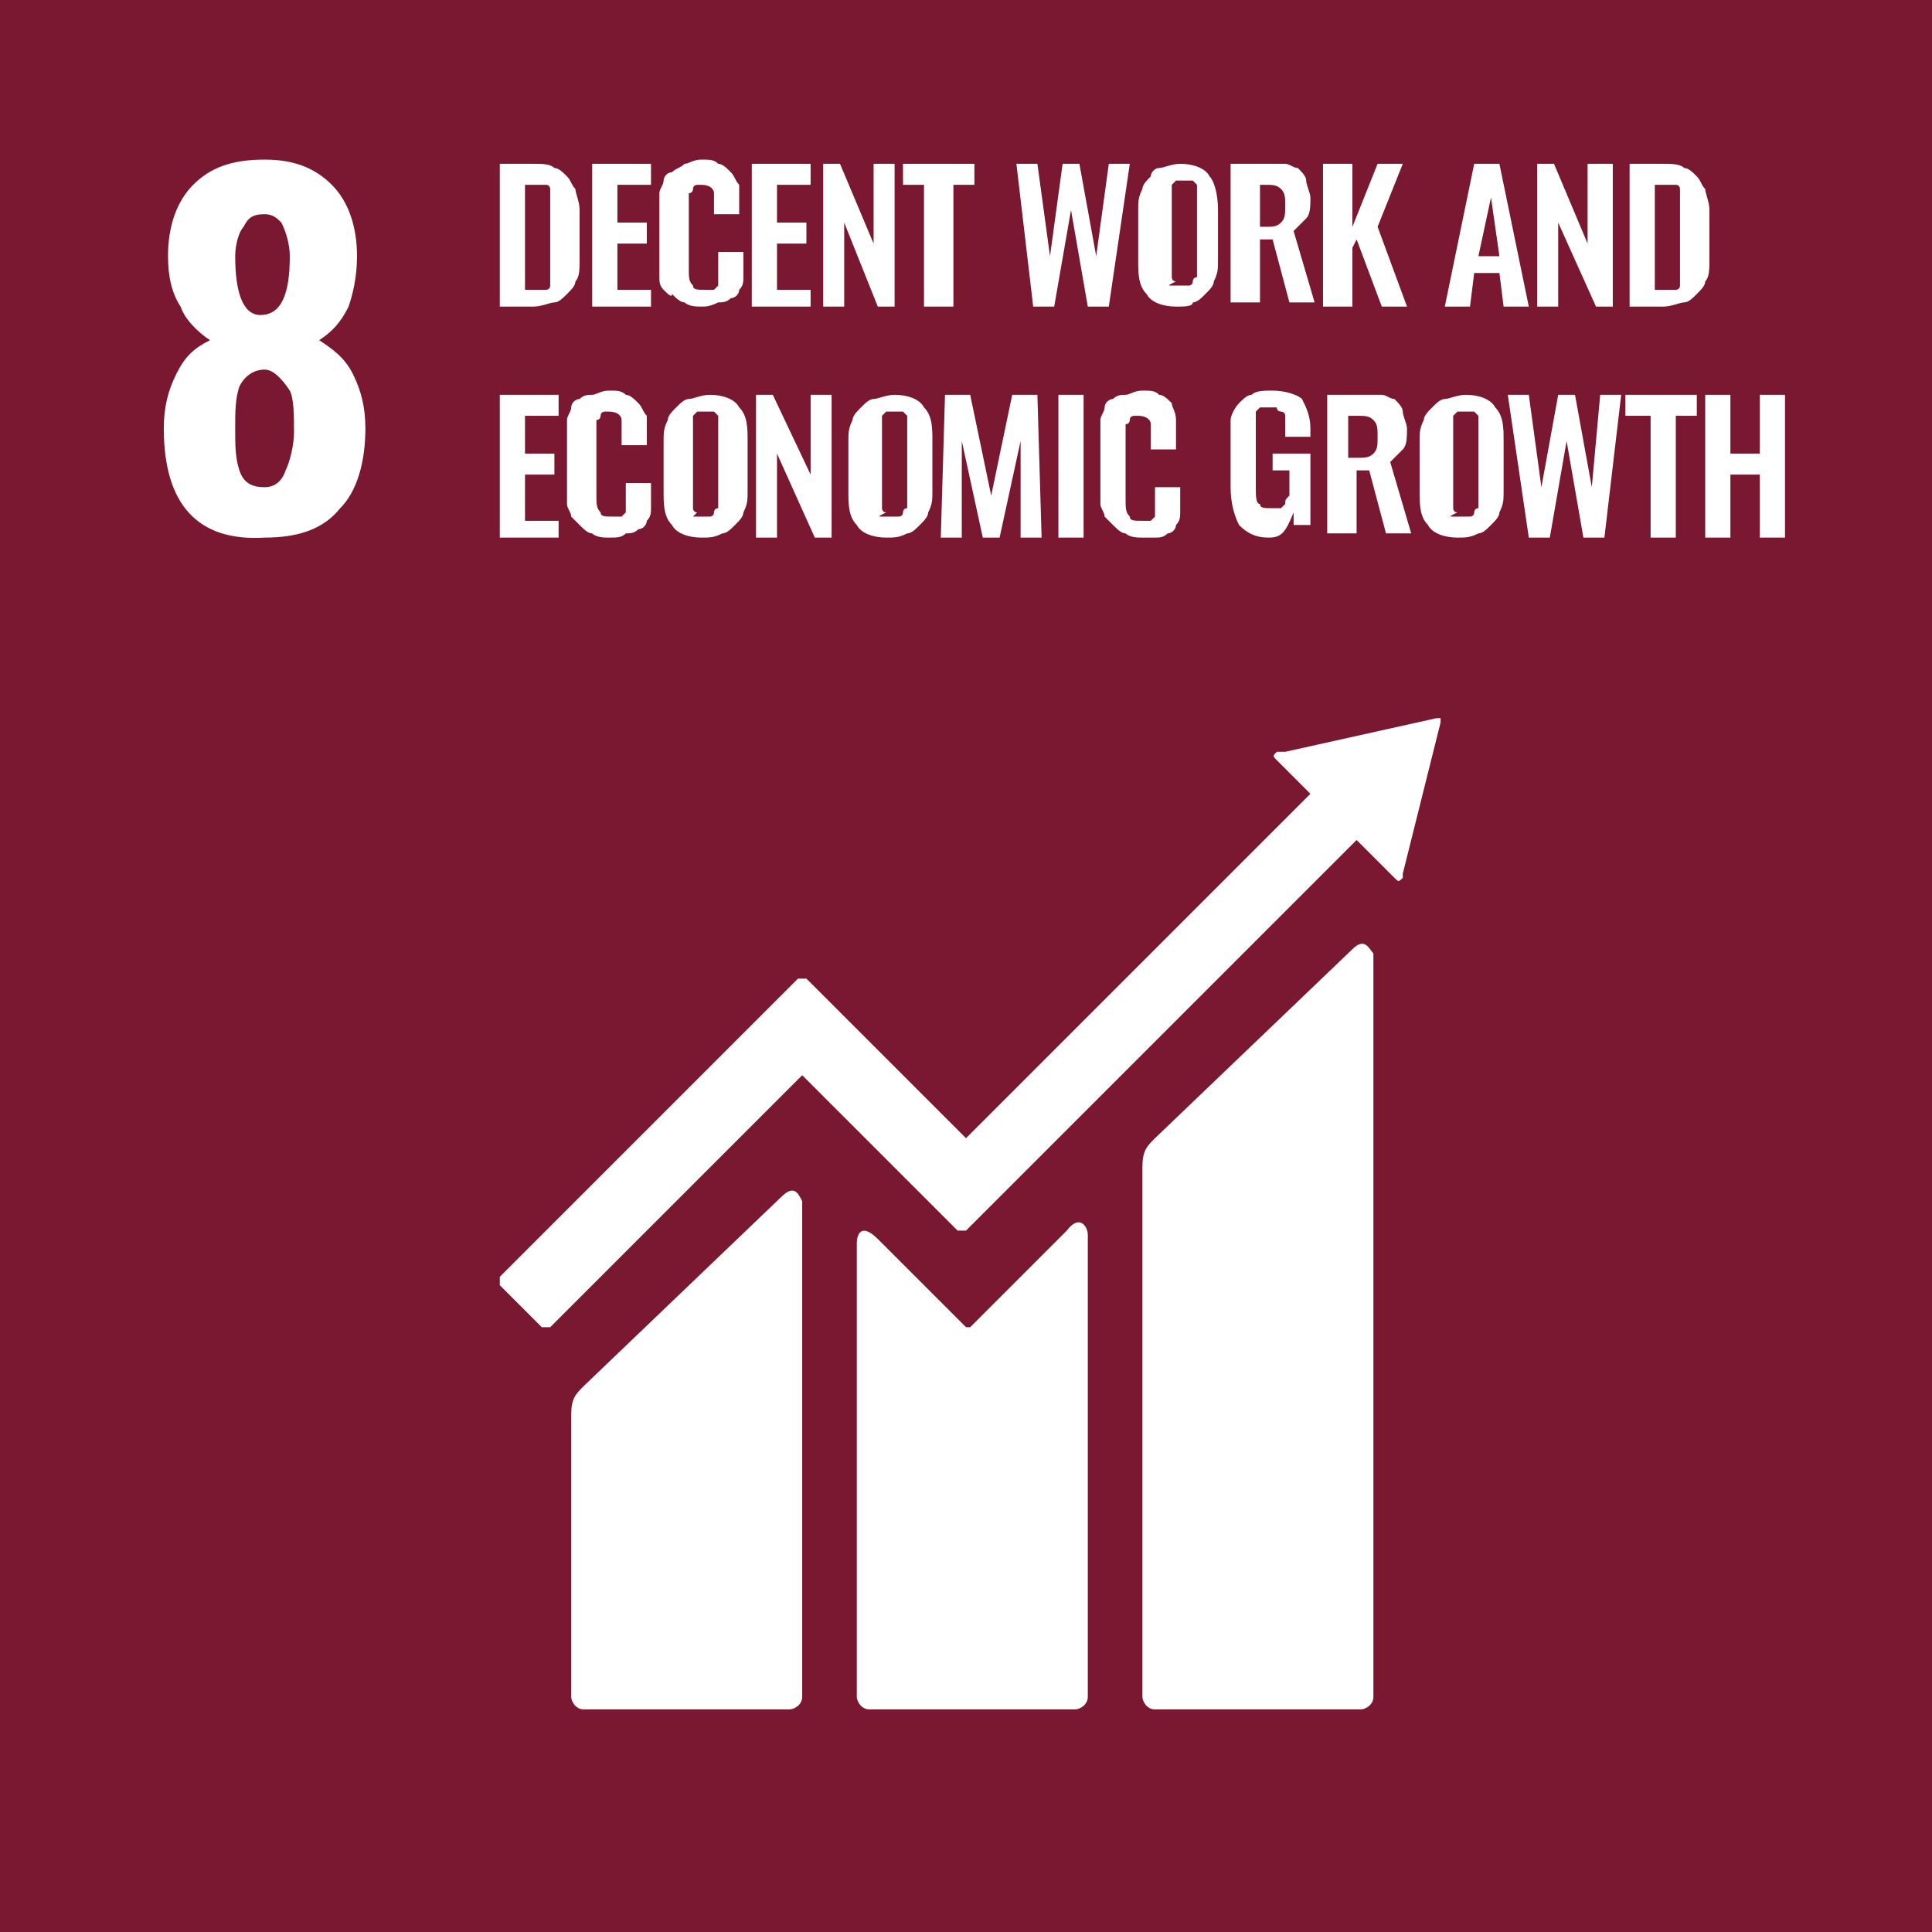 <?xml version="1.0" encoding="utf-8"?>
<!-- Generator: Adobe Illustrator 22.0.1, SVG Export Plug-In . SVG Version: 6.00 Build 0)  -->
<svg version="1.1" id="圖層_1" xmlns="http://www.w3.org/2000/svg" xmlns:xlink="http://www.w3.org/1999/xlink" x="0px" y="0px"
	 viewBox="0 0 46 46" style="enable-background:new 0 0 46 46;" xml:space="preserve">
<style type="text/css">
	.st0{fill:#791830;}
	.st1{fill:none;}
	.st2{fill:#FFFFFF;}
</style>
<rect y="0" class="st0" width="46.2" height="46.2"/>
<rect x="0.3" y="-0.1" class="st1" width="46.2" height="46.2"/>
<path class="st2" d="M6.9,6.1c0-0.3-0.1-0.6-0.2-0.8C6.6,5.2,6.5,5.1,6.3,5.1C6,5.1,5.9,5.2,5.8,5.4C5.7,5.5,5.6,5.8,5.6,6.1
	c0,0.9,0.2,1.4,0.6,1.4C6.7,7.5,6.9,7,6.9,6.1 M6.8,11.2C6.9,11,7,10.6,7,10.3c0-0.4,0-0.8-0.1-1C6.7,9,6.5,8.8,6.3,8.8
	C6,8.8,5.8,9,5.7,9.2c-0.1,0.3-0.1,0.6-0.1,1c0,0.4,0,0.7,0.1,1c0.1,0.3,0.3,0.4,0.6,0.4C6.5,11.6,6.7,11.5,6.8,11.2 M3.9,10.2
	c0-0.5,0.1-0.9,0.3-1.3c0.2-0.4,0.4-0.6,0.8-0.8C4.7,7.9,4.4,7.6,4.3,7.3C4.1,7,4,6.6,4,6.1c0-0.7,0.2-1.3,0.6-1.7
	C5,4,5.5,3.8,6.3,3.8C7,3.8,7.5,4,7.9,4.4c0.4,0.4,0.6,1,0.6,1.7c0,0.5-0.1,0.9-0.2,1.2C8.1,7.7,7.9,7.9,7.6,8.1
	c0.3,0.2,0.6,0.4,0.8,0.8c0.2,0.4,0.3,0.8,0.3,1.3c0,0.8-0.2,1.5-0.6,1.9c-0.4,0.5-1,0.7-1.8,0.7C4.7,12.9,3.9,12,3.9,10.2"/>
<path class="st2" d="M12.5,6.9h0.2c0.1,0,0.1,0,0.2,0c0,0,0.1,0,0.1,0c0,0,0.1,0,0.1-0.1c0,0,0-0.1,0-0.1c0,0,0-0.1,0-0.1
	c0-0.1,0-0.1,0-0.1c0,0,0-0.1,0-0.2V4.9c0-0.1,0-0.1,0-0.2c0,0,0-0.1,0-0.1c0,0,0-0.1,0-0.1c0,0,0-0.1-0.1-0.1c0,0-0.1,0-0.1,0
	c0,0-0.1,0-0.2,0h-0.2V6.9z M11.9,7.3V3.9h0.8c0.2,0,0.4,0,0.5,0.1c0.1,0,0.2,0.1,0.3,0.2c0.1,0.1,0.1,0.2,0.2,0.3
	c0,0.1,0.1,0.3,0.1,0.5v1.2c0,0.2,0,0.4-0.1,0.5c0,0.1-0.1,0.2-0.2,0.3c-0.1,0.1-0.2,0.2-0.3,0.2c-0.1,0-0.3,0.1-0.5,0.1H11.9z"/>
<polygon class="st2" points="14.1,7.3 14.1,3.9 15.5,3.9 15.5,4.4 14.7,4.4 14.7,5.3 15.4,5.3 15.4,5.8 14.7,5.8 14.7,6.9 15.5,6.9 
	15.5,7.3 "/>
<path class="st2" d="M16.7,7.3c-0.1,0-0.3,0-0.4-0.1c-0.1,0-0.2-0.1-0.3-0.2C16,7.1,15.9,7,15.8,6.9s-0.1-0.2-0.1-0.3
	c0-0.1,0-0.2,0-0.4V5c0-0.1,0-0.3,0-0.4c0-0.1,0.1-0.2,0.1-0.3c0-0.1,0.1-0.2,0.2-0.2C16.1,4,16.2,4,16.3,3.9c0.1,0,0.2-0.1,0.4-0.1
	c0.2,0,0.3,0,0.4,0.1c0.1,0,0.2,0.1,0.3,0.2c0.1,0.1,0.1,0.2,0.2,0.3c0,0.1,0,0.3,0,0.4v0.3H17V4.9c0-0.2,0-0.3,0-0.3
	c0-0.1-0.1-0.2-0.3-0.2h0c-0.1,0-0.1,0-0.1,0c0,0-0.1,0-0.1,0.1c0,0,0,0.1-0.1,0.1c0,0,0,0.1,0,0.1c0,0,0,0.1,0,0.1c0,0,0,0.1,0,0.2
	v1.4c0,0.2,0,0.3,0.1,0.4c0,0.1,0.1,0.1,0.3,0.1c0,0,0.1,0,0.1,0c0,0,0.1,0,0.1,0c0,0,0,0,0.1-0.1c0,0,0-0.1,0-0.1c0,0,0-0.1,0-0.1
	c0,0,0-0.1,0-0.1c0,0,0-0.1,0-0.1V6h0.6v0.3c0,0.1,0,0.2,0,0.3c0,0.1,0,0.2-0.1,0.3c0,0.1-0.1,0.2-0.2,0.2c-0.1,0.1-0.2,0.1-0.3,0.1
	C16.9,7.3,16.8,7.3,16.7,7.3"/>
<polygon class="st2" points="17.9,7.3 17.9,3.9 19.3,3.9 19.3,4.4 18.5,4.4 18.5,5.3 19.2,5.3 19.2,5.8 18.5,5.8 18.5,6.9 19.3,6.9 
	19.3,7.3 "/>
<polygon class="st2" points="19.6,7.3 19.6,3.9 20,3.9 20.8,5.8 20.8,3.9 21.3,3.9 21.3,7.3 20.9,7.3 20.1,5.3 20.1,7.3 "/>
<polygon class="st2" points="22,7.3 22,4.4 21.5,4.4 21.5,3.9 23.2,3.9 23.2,4.4 22.7,4.4 22.7,7.3 "/>
<polygon class="st2" points="24.6,7.3 24.2,3.9 24.7,3.9 25,6.1 25.3,3.9 25.7,3.9 26.1,6.1 26.4,3.9 26.9,3.9 26.4,7.3 25.9,7.3 
	25.5,5 25.1,7.3 "/>
<path class="st2" d="M27.9,6.8c0,0,0.1,0,0.2,0s0.1,0,0.2,0c0,0,0.1,0,0.1-0.1c0,0,0-0.1,0.1-0.1c0,0,0-0.1,0-0.1c0,0,0-0.1,0-0.2
	V4.8c0-0.1,0-0.1,0-0.2c0-0.1,0-0.1,0-0.2c0,0-0.1-0.1-0.1-0.1c0,0-0.1,0-0.2,0c-0.1,0-0.1,0-0.2,0c0,0-0.1,0.1-0.1,0.1
	c0,0,0,0.1,0,0.2c0,0.1,0,0.1,0,0.2v1.5c0,0.1,0,0.1,0,0.2c0,0,0,0.1,0,0.1c0,0,0,0.1,0.1,0.1C27.8,6.8,27.8,6.8,27.9,6.8 M28,7.3
	c-0.3,0-0.6-0.1-0.7-0.3c-0.2-0.2-0.2-0.5-0.2-0.8V5c0-0.2,0-0.3,0.1-0.5c0-0.1,0.1-0.2,0.2-0.3C27.4,4.1,27.5,4,27.6,4
	c0.1,0,0.3-0.1,0.5-0.1c0.3,0,0.6,0.1,0.7,0.3C28.9,4.3,29,4.6,29,5v1.2c0,0.2,0,0.3-0.1,0.5c0,0.1-0.1,0.2-0.2,0.3
	c-0.1,0.1-0.2,0.2-0.3,0.2C28.4,7.3,28.2,7.3,28,7.3"/>
<path class="st2" d="M30,5.4h0.1c0.2,0,0.3,0,0.4-0.1c0.1-0.1,0.1-0.2,0.1-0.4c0-0.2,0-0.3-0.1-0.4c-0.1-0.1-0.2-0.1-0.4-0.1H30V5.4
	z M29.3,7.3V3.9h0.8c0.2,0,0.3,0,0.5,0c0.1,0,0.2,0.1,0.3,0.1c0.1,0.1,0.2,0.2,0.2,0.3c0,0.1,0.1,0.3,0.1,0.4c0,0.2,0,0.4-0.1,0.5
	c-0.1,0.1-0.2,0.2-0.3,0.3l0.5,1.7h-0.6l-0.4-1.5H30v1.5H29.3z"/>
<polygon class="st2" points="31.5,7.3 31.5,3.9 32.2,3.9 32.2,5.4 32.8,3.9 33.4,3.9 32.8,5.4 33.5,7.3 32.9,7.3 32.3,5.7 32.2,5.9 
	32.2,7.3 "/>
<path class="st2" d="M35.2,6.1h0.5l-0.2-1.4L35.2,6.1z M34.4,7.3l0.7-3.4h0.6l0.7,3.4h-0.6l-0.1-0.8h-0.6L35,7.3H34.4z"/>
<polygon class="st2" points="36.6,7.3 36.6,3.9 37,3.9 37.8,5.8 37.8,3.9 38.4,3.9 38.4,7.3 38,7.3 37.1,5.3 37.1,7.3 "/>
<path class="st2" d="M39.4,6.9h0.2c0.1,0,0.1,0,0.2,0c0,0,0.1,0,0.1,0c0,0,0.1,0,0.1-0.1c0,0,0-0.1,0-0.1c0,0,0-0.1,0-0.1
	c0-0.1,0-0.1,0-0.1c0,0,0-0.1,0-0.2V4.9c0-0.1,0-0.1,0-0.2c0,0,0-0.1,0-0.1c0,0,0-0.1,0-0.1c0,0,0-0.1-0.1-0.1c0,0-0.1,0-0.1,0
	c0,0-0.1,0-0.2,0h-0.2V6.9z M38.8,7.3V3.9h0.8c0.2,0,0.4,0,0.5,0.1c0.1,0,0.2,0.1,0.3,0.2c0.1,0.1,0.1,0.2,0.2,0.3
	c0,0.1,0.1,0.3,0.1,0.5v1.2c0,0.2,0,0.4-0.1,0.5c0,0.1-0.1,0.2-0.2,0.3c-0.1,0.1-0.2,0.2-0.3,0.2c-0.1,0-0.3,0.1-0.5,0.1H38.8z"/>
<polygon class="st2" points="11.9,12.8 11.9,9.4 13.3,9.4 13.3,9.9 12.5,9.9 12.5,10.8 13.2,10.8 13.2,11.3 12.5,11.3 12.5,12.4 
	13.3,12.4 13.3,12.8 "/>
<path class="st2" d="M14.5,12.8c-0.1,0-0.3,0-0.4-0.1c-0.1,0-0.2-0.1-0.3-0.2c-0.1-0.1-0.1-0.1-0.2-0.2c0-0.1-0.1-0.2-0.1-0.3
	c0-0.1,0-0.2,0-0.4v-1.2c0-0.1,0-0.3,0-0.4c0-0.1,0.1-0.2,0.1-0.3s0.1-0.2,0.2-0.2c0.1-0.1,0.2-0.1,0.3-0.1c0.1,0,0.2-0.1,0.4-0.1
	c0.2,0,0.3,0,0.4,0.1c0.1,0,0.2,0.1,0.3,0.2c0.1,0.1,0.1,0.2,0.2,0.3c0,0.1,0,0.3,0,0.4v0.3h-0.6v-0.3c0-0.2,0-0.3,0-0.3
	c0-0.1-0.1-0.2-0.3-0.2h0c-0.1,0-0.1,0-0.1,0c0,0-0.1,0-0.1,0.1c0,0,0,0.1-0.1,0.1c0,0,0,0.1,0,0.1c0,0,0,0.1,0,0.1c0,0,0,0.1,0,0.2
	v1.4c0,0.2,0,0.3,0.1,0.4c0,0.1,0.1,0.1,0.3,0.1c0,0,0.1,0,0.1,0c0,0,0.1,0,0.1,0c0,0,0,0,0.1-0.1c0,0,0-0.1,0-0.1c0,0,0-0.1,0-0.1
	c0,0,0-0.1,0-0.1c0,0,0-0.1,0-0.1v-0.3h0.6v0.3c0,0.1,0,0.2,0,0.3c0,0.1,0,0.2-0.1,0.3c0,0.1-0.1,0.2-0.2,0.2
	c-0.1,0.1-0.2,0.1-0.3,0.1C14.8,12.8,14.7,12.8,14.5,12.8"/>
<path class="st2" d="M16.5,12.3c0,0,0.1,0,0.2,0s0.1,0,0.2,0c0,0,0.1,0,0.1-0.1c0,0,0-0.1,0.1-0.1c0,0,0-0.1,0-0.1c0,0,0-0.1,0-0.2
	v-1.5c0-0.1,0-0.1,0-0.2c0-0.1,0-0.1,0-0.2c0,0-0.1-0.1-0.1-0.1c0,0-0.1,0-0.2,0c-0.1,0-0.1,0-0.2,0c0,0-0.1,0.1-0.1,0.1
	c0,0,0,0.1,0,0.2c0,0.1,0,0.1,0,0.2v1.5c0,0.1,0,0.1,0,0.2c0,0,0,0.1,0,0.1c0,0,0,0.1,0.1,0.1C16.5,12.3,16.5,12.3,16.5,12.3
	 M16.7,12.8c-0.3,0-0.6-0.1-0.7-0.3c-0.2-0.2-0.2-0.5-0.2-0.8v-1.2c0-0.2,0-0.3,0.1-0.5c0-0.1,0.1-0.2,0.2-0.3
	c0.1-0.1,0.2-0.2,0.3-0.2c0.1,0,0.3-0.1,0.5-0.1c0.3,0,0.6,0.1,0.7,0.3c0.2,0.2,0.2,0.5,0.2,0.8v1.2c0,0.2,0,0.3-0.1,0.5
	c0,0.1-0.1,0.2-0.2,0.3c-0.1,0.1-0.2,0.2-0.3,0.2C17,12.8,16.9,12.8,16.7,12.8"/>
<polygon class="st2" points="18,12.8 18,9.4 18.4,9.4 19.3,11.3 19.3,9.4 19.8,9.4 19.8,12.8 19.4,12.8 18.5,10.8 18.5,12.8 "/>
<path class="st2" d="M21,12.3c0,0,0.1,0,0.2,0s0.1,0,0.2,0c0,0,0.1,0,0.1-0.1c0,0,0-0.1,0.1-0.1c0,0,0-0.1,0-0.1c0,0,0-0.1,0-0.2
	v-1.5c0-0.1,0-0.1,0-0.2c0-0.1,0-0.1,0-0.2c0,0-0.1-0.1-0.1-0.1c0,0-0.1,0-0.2,0c-0.1,0-0.1,0-0.2,0c0,0-0.1,0.1-0.1,0.1
	c0,0,0,0.1,0,0.2c0,0.1,0,0.1,0,0.2v1.5c0,0.1,0,0.1,0,0.2c0,0,0,0.1,0,0.1c0,0,0,0.1,0.1,0.1C20.9,12.3,20.9,12.3,21,12.3
	 M21.1,12.8c-0.3,0-0.6-0.1-0.7-0.3c-0.2-0.2-0.2-0.5-0.2-0.8v-1.2c0-0.2,0-0.3,0.1-0.5c0-0.1,0.1-0.2,0.2-0.3
	c0.1-0.1,0.2-0.2,0.3-0.2c0.1,0,0.3-0.1,0.5-0.1c0.3,0,0.6,0.1,0.7,0.3c0.2,0.2,0.2,0.5,0.2,0.8v1.2c0,0.2,0,0.3-0.1,0.5
	c0,0.1-0.1,0.2-0.2,0.3c-0.1,0.1-0.2,0.2-0.3,0.2C21.4,12.8,21.3,12.8,21.1,12.8"/>
<polygon class="st2" points="22.4,12.8 22.5,9.4 23.1,9.4 23.6,11.8 24.1,9.4 24.7,9.4 24.8,12.8 24.3,12.8 24.3,10.5 23.8,12.8 
	23.4,12.8 22.9,10.5 22.9,12.8 "/>
<rect x="25.2" y="9.4" class="st2" width="0.6" height="3.4"/>
<path class="st2" d="M27.2,12.8c-0.1,0-0.3,0-0.4-0.1c-0.1,0-0.2-0.1-0.3-0.2c-0.1-0.1-0.1-0.1-0.2-0.2c0-0.1-0.1-0.2-0.1-0.3
	c0-0.1,0-0.2,0-0.4v-1.2c0-0.1,0-0.3,0-0.4c0-0.1,0.1-0.2,0.1-0.3c0-0.1,0.1-0.2,0.2-0.2c0.1-0.1,0.2-0.1,0.3-0.1
	c0.1,0,0.2-0.1,0.4-0.1c0.2,0,0.3,0,0.4,0.1c0.1,0,0.2,0.1,0.3,0.2C27.9,9.7,28,9.8,28,10c0,0.1,0,0.3,0,0.4v0.3h-0.6v-0.3
	c0-0.2,0-0.3,0-0.3c0-0.1-0.1-0.2-0.3-0.2h0c-0.1,0-0.1,0-0.1,0c0,0-0.1,0-0.1,0.1c0,0,0,0.1-0.1,0.1c0,0,0,0.1,0,0.1
	c0,0,0,0.1,0,0.1c0,0,0,0.1,0,0.2v1.4c0,0.2,0,0.3,0.1,0.4c0,0.1,0.1,0.1,0.3,0.1c0,0,0.1,0,0.1,0c0,0,0.1,0,0.1,0c0,0,0,0,0.1-0.1
	c0,0,0-0.1,0-0.1c0,0,0-0.1,0-0.1c0,0,0-0.1,0-0.1c0,0,0-0.1,0-0.1v-0.3h0.6v0.3c0,0.1,0,0.2,0,0.3c0,0.1,0,0.2-0.1,0.3
	c0,0.1-0.1,0.2-0.2,0.2c-0.1,0.1-0.2,0.1-0.3,0.1C27.4,12.8,27.3,12.8,27.2,12.8"/>
<path class="st2" d="M30.2,12.8c-0.3,0-0.5-0.1-0.7-0.3c-0.1-0.2-0.2-0.5-0.2-0.9v-1.1c0-0.2,0-0.4,0-0.5c0-0.1,0.1-0.3,0.2-0.4
	c0.1-0.1,0.2-0.2,0.3-0.2c0.1-0.1,0.3-0.1,0.5-0.1c0.3,0,0.6,0.1,0.7,0.2c0.1,0.2,0.2,0.4,0.2,0.7v0.2h-0.6v-0.2c0-0.1,0-0.1,0-0.2
	c0,0,0-0.1,0-0.1c0,0,0-0.1-0.1-0.1c0,0-0.1,0-0.1-0.1c0,0-0.1,0-0.2,0c0,0-0.1,0-0.1,0c0,0-0.1,0-0.1,0c0,0,0,0-0.1,0.1
	c0,0,0,0.1,0,0.1c0,0,0,0.1,0,0.1c0,0,0,0.1,0,0.1c0,0,0,0.1,0,0.1v1.4c0,0.2,0,0.4,0.1,0.4c0,0.1,0.1,0.1,0.3,0.1
	c0.1,0,0.1,0,0.2,0c0,0,0.1-0.1,0.1-0.1c0-0.1,0-0.1,0.1-0.2c0-0.1,0-0.2,0-0.3v-0.3h-0.4v-0.4h0.9v1.7h-0.4l0-0.3
	C30.6,12.7,30.5,12.8,30.2,12.8"/>
<path class="st2" d="M32.2,10.9h0.1c0.2,0,0.3,0,0.4-0.1c0.1-0.1,0.1-0.2,0.1-0.4c0-0.2,0-0.3-0.1-0.4c-0.1-0.1-0.2-0.1-0.4-0.1
	h-0.2V10.9z M31.6,12.8V9.4h0.8c0.2,0,0.3,0,0.5,0c0.1,0,0.2,0.1,0.3,0.1c0.1,0.1,0.2,0.2,0.2,0.3c0,0.1,0.1,0.3,0.1,0.4
	c0,0.2,0,0.4-0.1,0.5c-0.1,0.1-0.2,0.2-0.3,0.3l0.5,1.7h-0.6l-0.4-1.5h-0.3v1.5H31.6z"/>
<path class="st2" d="M34.6,12.3c0,0,0.1,0,0.2,0c0.1,0,0.1,0,0.2,0c0,0,0.1,0,0.1-0.1c0,0,0-0.1,0.1-0.1c0,0,0-0.1,0-0.1
	c0,0,0-0.1,0-0.2v-1.5c0-0.1,0-0.1,0-0.2c0-0.1,0-0.1,0-0.2c0,0-0.1-0.1-0.1-0.1c0,0-0.1,0-0.2,0c-0.1,0-0.1,0-0.2,0
	c0,0-0.1,0.1-0.1,0.1c0,0,0,0.1,0,0.2c0,0.1,0,0.1,0,0.2v1.5c0,0.1,0,0.1,0,0.2c0,0,0,0.1,0,0.1c0,0,0,0.1,0.1,0.1
	C34.5,12.3,34.5,12.3,34.6,12.3 M34.7,12.8c-0.3,0-0.6-0.1-0.7-0.3c-0.2-0.2-0.2-0.5-0.2-0.8v-1.2c0-0.2,0-0.3,0.1-0.5
	c0-0.1,0.1-0.2,0.2-0.3c0.1-0.1,0.2-0.2,0.3-0.2c0.1,0,0.3-0.1,0.5-0.1c0.3,0,0.6,0.1,0.7,0.3c0.2,0.2,0.2,0.5,0.2,0.8v1.2
	c0,0.2,0,0.3-0.1,0.5c0,0.1-0.1,0.2-0.2,0.3c-0.1,0.1-0.2,0.2-0.3,0.2C35,12.8,34.9,12.8,34.7,12.8"/>
<polygon class="st2" points="36.4,12.8 35.9,9.4 36.4,9.4 36.7,11.6 37.1,9.4 37.5,9.4 37.9,11.6 38.1,9.4 38.6,9.4 38.2,12.8 
	37.7,12.8 37.3,10.5 36.9,12.8 "/>
<polygon class="st2" points="39.3,12.8 39.3,9.9 38.7,9.9 38.7,9.4 40.4,9.4 40.4,9.9 39.9,9.9 39.9,12.8 "/>
<polygon class="st2" points="40.6,12.8 40.6,9.4 41.2,9.4 41.2,10.8 41.9,10.8 41.9,9.4 42.5,9.4 42.5,12.8 41.9,12.8 41.9,11.3 
	41.2,11.3 41.2,12.8 "/>
<path class="st2" d="M32.2,22.6l-4.7,4.5c-0.2,0.2-0.3,0.3-0.3,0.7v12.6c0,0.1,0.1,0.3,0.3,0.3h4.9c0.1,0,0.3-0.1,0.3-0.3V22.7
	C32.6,22.6,32.5,22.3,32.2,22.6"/>
<path class="st2" d="M18.6,28.5L13.9,33c-0.2,0.2-0.3,0.3-0.3,0.7v6.7c0,0.1,0.1,0.3,0.3,0.3h4.9c0.1,0,0.3-0.1,0.3-0.3V28.6
	C19,28.4,18.9,28.2,18.6,28.5"/>
<path class="st2" d="M34.3,17.2c0,0,0-0.1,0-0.1c0,0-0.1,0-0.1,0l0,0l0,0l-3.6,0.8l-0.1,0c0,0,0,0-0.1,0c-0.1,0.1-0.1,0.1,0,0.2l0,0
	l0.8,0.8l-8.2,8.2l-3.8-3.8c0,0-0.1,0-0.2,0l-1,1c0,0,0,0,0,0l-6.1,6.1c0,0,0,0.1,0,0.2l1,1c0,0,0.1,0,0.2,0l6-6l2.7,2.7
	c0,0,0,0,0,0l1,1c0,0,0.1,0,0.2,0l9.3-9.3l0.9,0.9c0.1,0.1,0.1,0.1,0.2,0c0,0,0-0.1,0-0.1l0,0L34.3,17.2L34.3,17.2z"/>
<path class="st2" d="M25.4,29.3l-2.3,2.3c0,0-0.1,0-0.1,0l-2.1-2.1c-0.4-0.4-0.5-0.1-0.5,0.1v10.8c0,0.1,0.1,0.3,0.3,0.3h4.9
	c0.1,0,0.3-0.1,0.3-0.3v-11C25.9,29.2,25.7,28.9,25.4,29.3"/>
</svg>
